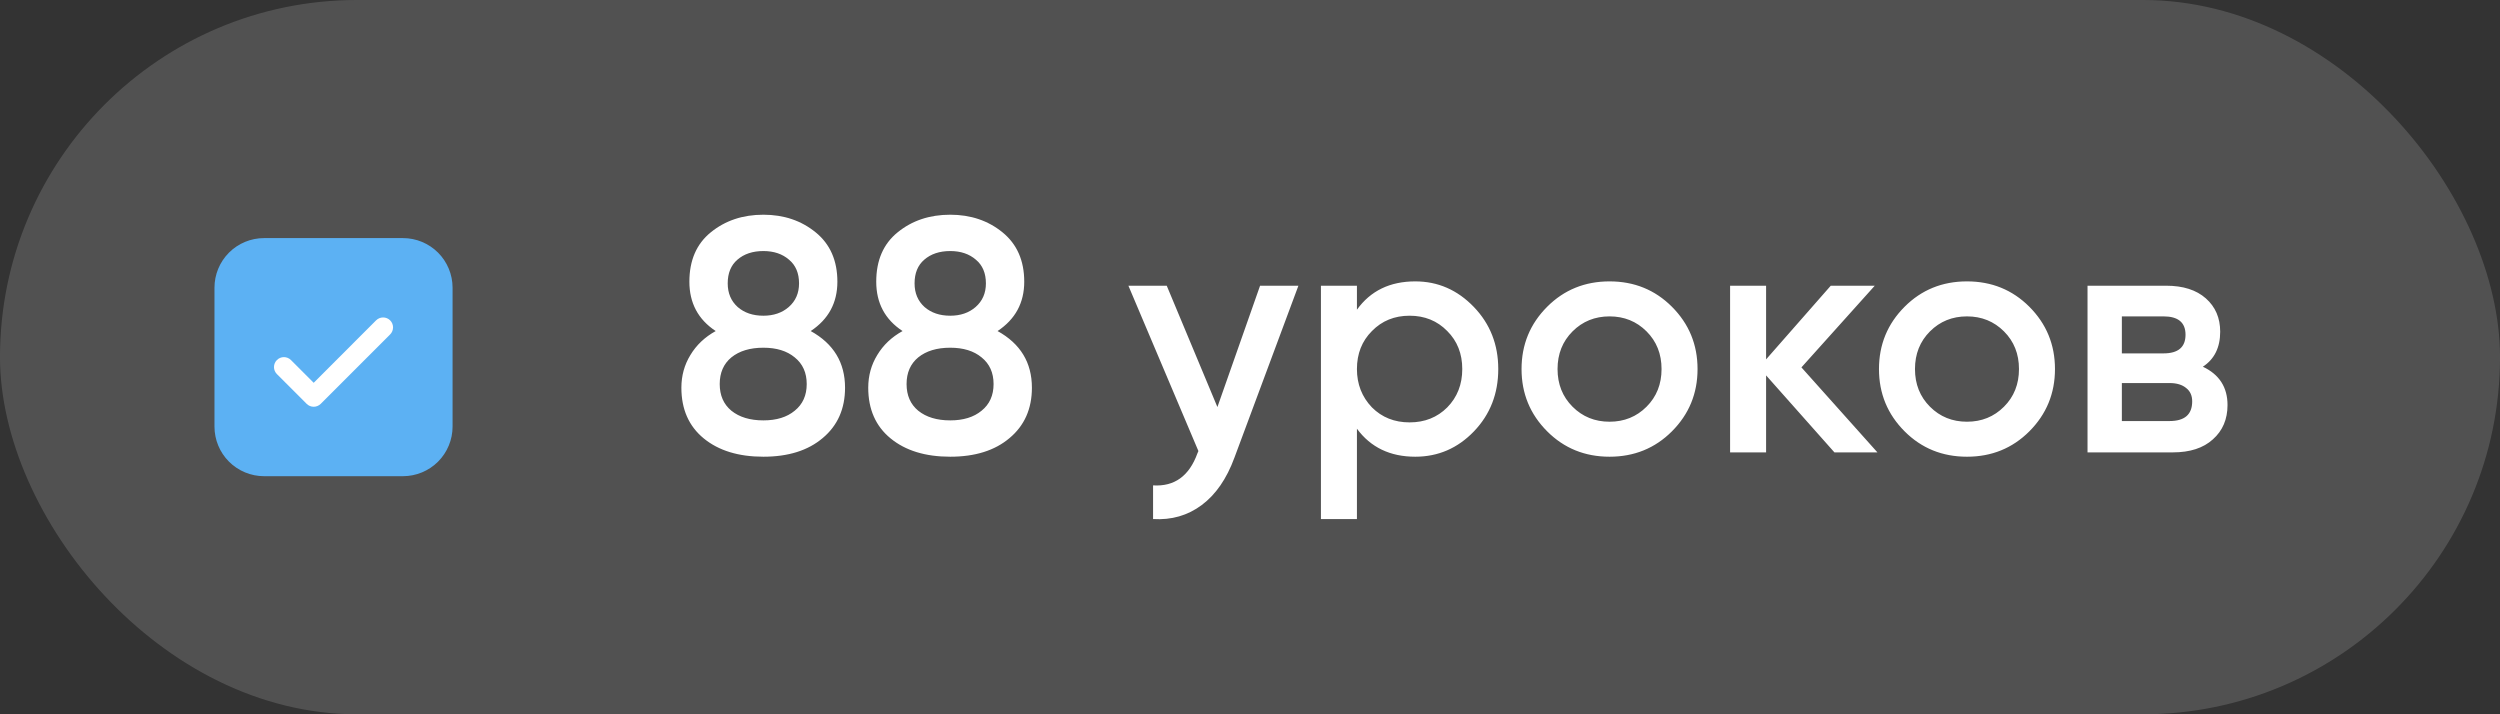 <?xml version="1.0" encoding="UTF-8"?> <svg xmlns="http://www.w3.org/2000/svg" width="105" height="30" viewBox="0 0 105 30" fill="none"><rect x="0" y="0" width="105" height="30" fill="#333333" stroke="none"/><rect width="105" height="30" rx="15" fill="white" fill-opacity="0.15"></rect><rect x="10.674" y="12.916" width="7.5" height="5" fill="white"></rect><path d="M11.091 10C10.539 10 10.009 10.22 9.618 10.61C9.227 11.001 9.008 11.531 9.008 12.083V17.917C9.008 18.469 9.227 18.999 9.618 19.39C10.009 19.78 10.539 20 11.091 20H16.924C17.477 20 18.007 19.78 18.398 19.39C18.788 18.999 19.008 18.469 19.008 17.917V12.083C19.008 11.531 18.788 11.001 18.398 10.61C18.007 10.22 17.477 10 16.924 10H11.091ZM16.386 14.045L13.47 16.962C13.431 17 13.385 17.031 13.334 17.052C13.284 17.073 13.229 17.084 13.175 17.084C13.12 17.084 13.065 17.073 13.015 17.052C12.964 17.031 12.918 17 12.88 16.962L11.63 15.712C11.591 15.673 11.56 15.627 11.539 15.576C11.518 15.526 11.507 15.472 11.507 15.417C11.507 15.362 11.518 15.308 11.539 15.257C11.56 15.206 11.591 15.16 11.63 15.122C11.708 15.043 11.814 14.999 11.925 14.999C11.979 14.999 12.034 15.01 12.084 15.031C12.135 15.052 12.181 15.083 12.22 15.122L13.175 16.078L15.796 13.455C15.874 13.377 15.98 13.333 16.091 13.333C16.202 13.333 16.308 13.377 16.386 13.455C16.464 13.533 16.508 13.639 16.508 13.75C16.508 13.861 16.464 13.967 16.386 14.045Z" fill="#5CB1F3"></path><path d="M34.05 13.904C35.011 14.436 35.492 15.229 35.492 16.284C35.492 17.171 35.179 17.875 34.554 18.398C33.938 18.921 33.107 19.182 32.062 19.182C31.017 19.182 30.181 18.925 29.556 18.412C28.931 17.899 28.618 17.189 28.618 16.284C28.618 15.78 28.744 15.323 28.996 14.912C29.248 14.492 29.603 14.156 30.06 13.904C29.323 13.419 28.954 12.728 28.954 11.832C28.954 10.936 29.253 10.245 29.85 9.76C30.457 9.265 31.194 9.018 32.062 9.018C32.921 9.018 33.653 9.265 34.26 9.76C34.867 10.255 35.17 10.945 35.17 11.832C35.17 12.719 34.797 13.409 34.05 13.904ZM32.062 10.544C31.614 10.544 31.25 10.665 30.97 10.908C30.699 11.141 30.564 11.473 30.564 11.902C30.564 12.313 30.704 12.644 30.984 12.896C31.264 13.139 31.623 13.26 32.062 13.26C32.491 13.26 32.846 13.139 33.126 12.896C33.415 12.644 33.56 12.313 33.56 11.902C33.56 11.473 33.42 11.141 33.14 10.908C32.86 10.665 32.501 10.544 32.062 10.544ZM32.062 17.656C32.613 17.656 33.051 17.521 33.378 17.25C33.714 16.979 33.882 16.606 33.882 16.13C33.882 15.654 33.714 15.281 33.378 15.01C33.051 14.739 32.613 14.604 32.062 14.604C31.502 14.604 31.054 14.739 30.718 15.01C30.391 15.281 30.228 15.654 30.228 16.13C30.228 16.606 30.391 16.979 30.718 17.25C31.054 17.521 31.502 17.656 32.062 17.656ZM41.898 13.904C42.859 14.436 43.34 15.229 43.34 16.284C43.34 17.171 43.027 17.875 42.402 18.398C41.786 18.921 40.955 19.182 39.91 19.182C38.864 19.182 38.029 18.925 37.404 18.412C36.778 17.899 36.466 17.189 36.466 16.284C36.466 15.78 36.592 15.323 36.844 14.912C37.096 14.492 37.45 14.156 37.908 13.904C37.17 13.419 36.802 12.728 36.802 11.832C36.802 10.936 37.1 10.245 37.698 9.76C38.304 9.265 39.042 9.018 39.91 9.018C40.768 9.018 41.501 9.265 42.108 9.76C42.714 10.255 43.018 10.945 43.018 11.832C43.018 12.719 42.644 13.409 41.898 13.904ZM39.91 10.544C39.462 10.544 39.098 10.665 38.818 10.908C38.547 11.141 38.412 11.473 38.412 11.902C38.412 12.313 38.552 12.644 38.832 12.896C39.112 13.139 39.471 13.26 39.91 13.26C40.339 13.26 40.694 13.139 40.974 12.896C41.263 12.644 41.408 12.313 41.408 11.902C41.408 11.473 41.268 11.141 40.988 10.908C40.708 10.665 40.348 10.544 39.91 10.544ZM39.91 17.656C40.46 17.656 40.899 17.521 41.226 17.25C41.562 16.979 41.73 16.606 41.73 16.13C41.73 15.654 41.562 15.281 41.226 15.01C40.899 14.739 40.46 14.604 39.91 14.604C39.35 14.604 38.902 14.739 38.566 15.01C38.239 15.281 38.076 15.654 38.076 16.13C38.076 16.606 38.239 16.979 38.566 17.25C38.902 17.521 39.35 17.656 39.91 17.656ZM51.131 17.096L52.923 12H54.533L51.845 19.224C51.519 20.111 51.061 20.773 50.473 21.212C49.885 21.651 49.204 21.847 48.429 21.8V20.386C49.325 20.442 49.946 19.994 50.291 19.042L50.333 18.944L47.393 12H49.003L51.131 17.096ZM59.441 11.818C60.393 11.818 61.214 12.177 61.905 12.896C62.586 13.605 62.927 14.473 62.927 15.5C62.927 16.536 62.586 17.409 61.905 18.118C61.223 18.827 60.402 19.182 59.441 19.182C58.386 19.182 57.569 18.79 56.991 18.006V21.8H55.479V12H56.991V13.008C57.56 12.215 58.377 11.818 59.441 11.818ZM57.621 17.11C58.041 17.53 58.568 17.74 59.203 17.74C59.837 17.74 60.365 17.53 60.785 17.11C61.205 16.681 61.415 16.144 61.415 15.5C61.415 14.856 61.205 14.324 60.785 13.904C60.365 13.475 59.837 13.26 59.203 13.26C58.568 13.26 58.041 13.475 57.621 13.904C57.201 14.324 56.991 14.856 56.991 15.5C56.991 16.135 57.201 16.671 57.621 17.11ZM70.219 18.118C69.51 18.827 68.637 19.182 67.601 19.182C66.565 19.182 65.692 18.827 64.983 18.118C64.264 17.399 63.905 16.527 63.905 15.5C63.905 14.473 64.264 13.601 64.983 12.882C65.692 12.173 66.565 11.818 67.601 11.818C68.637 11.818 69.51 12.173 70.219 12.882C70.938 13.601 71.297 14.473 71.297 15.5C71.297 16.527 70.938 17.399 70.219 18.118ZM65.417 15.5C65.417 16.135 65.627 16.662 66.047 17.082C66.467 17.502 66.985 17.712 67.601 17.712C68.217 17.712 68.735 17.502 69.155 17.082C69.575 16.662 69.785 16.135 69.785 15.5C69.785 14.865 69.575 14.338 69.155 13.918C68.735 13.498 68.217 13.288 67.601 13.288C66.985 13.288 66.467 13.498 66.047 13.918C65.627 14.338 65.417 14.865 65.417 15.5ZM75.66 15.43L78.852 19H77.046L74.176 15.766V19H72.664V12H74.176V15.094L76.892 12H78.74L75.66 15.43ZM85.231 18.118C84.521 18.827 83.649 19.182 82.613 19.182C81.577 19.182 80.704 18.827 79.995 18.118C79.276 17.399 78.917 16.527 78.917 15.5C78.917 14.473 79.276 13.601 79.995 12.882C80.704 12.173 81.577 11.818 82.613 11.818C83.649 11.818 84.521 12.173 85.231 12.882C85.949 13.601 86.309 14.473 86.309 15.5C86.309 16.527 85.949 17.399 85.231 18.118ZM80.429 15.5C80.429 16.135 80.639 16.662 81.059 17.082C81.479 17.502 81.997 17.712 82.613 17.712C83.229 17.712 83.747 17.502 84.167 17.082C84.587 16.662 84.797 16.135 84.797 15.5C84.797 14.865 84.587 14.338 84.167 13.918C83.747 13.498 83.229 13.288 82.613 13.288C81.997 13.288 81.479 13.498 81.059 13.918C80.639 14.338 80.429 14.865 80.429 15.5ZM92.52 15.402C93.211 15.729 93.556 16.265 93.556 17.012C93.556 17.609 93.351 18.09 92.94 18.454C92.539 18.818 91.979 19 91.26 19H87.676V12H90.98C91.689 12 92.245 12.177 92.646 12.532C93.047 12.887 93.248 13.353 93.248 13.932C93.248 14.595 93.005 15.085 92.52 15.402ZM90.868 13.288H89.118V14.842H90.868C91.484 14.842 91.792 14.581 91.792 14.058C91.792 13.545 91.484 13.288 90.868 13.288ZM89.118 17.684H91.12C91.755 17.684 92.072 17.409 92.072 16.858C92.072 16.615 91.988 16.429 91.82 16.298C91.652 16.158 91.419 16.088 91.12 16.088H89.118V17.684Z" fill="white"></path></svg> 